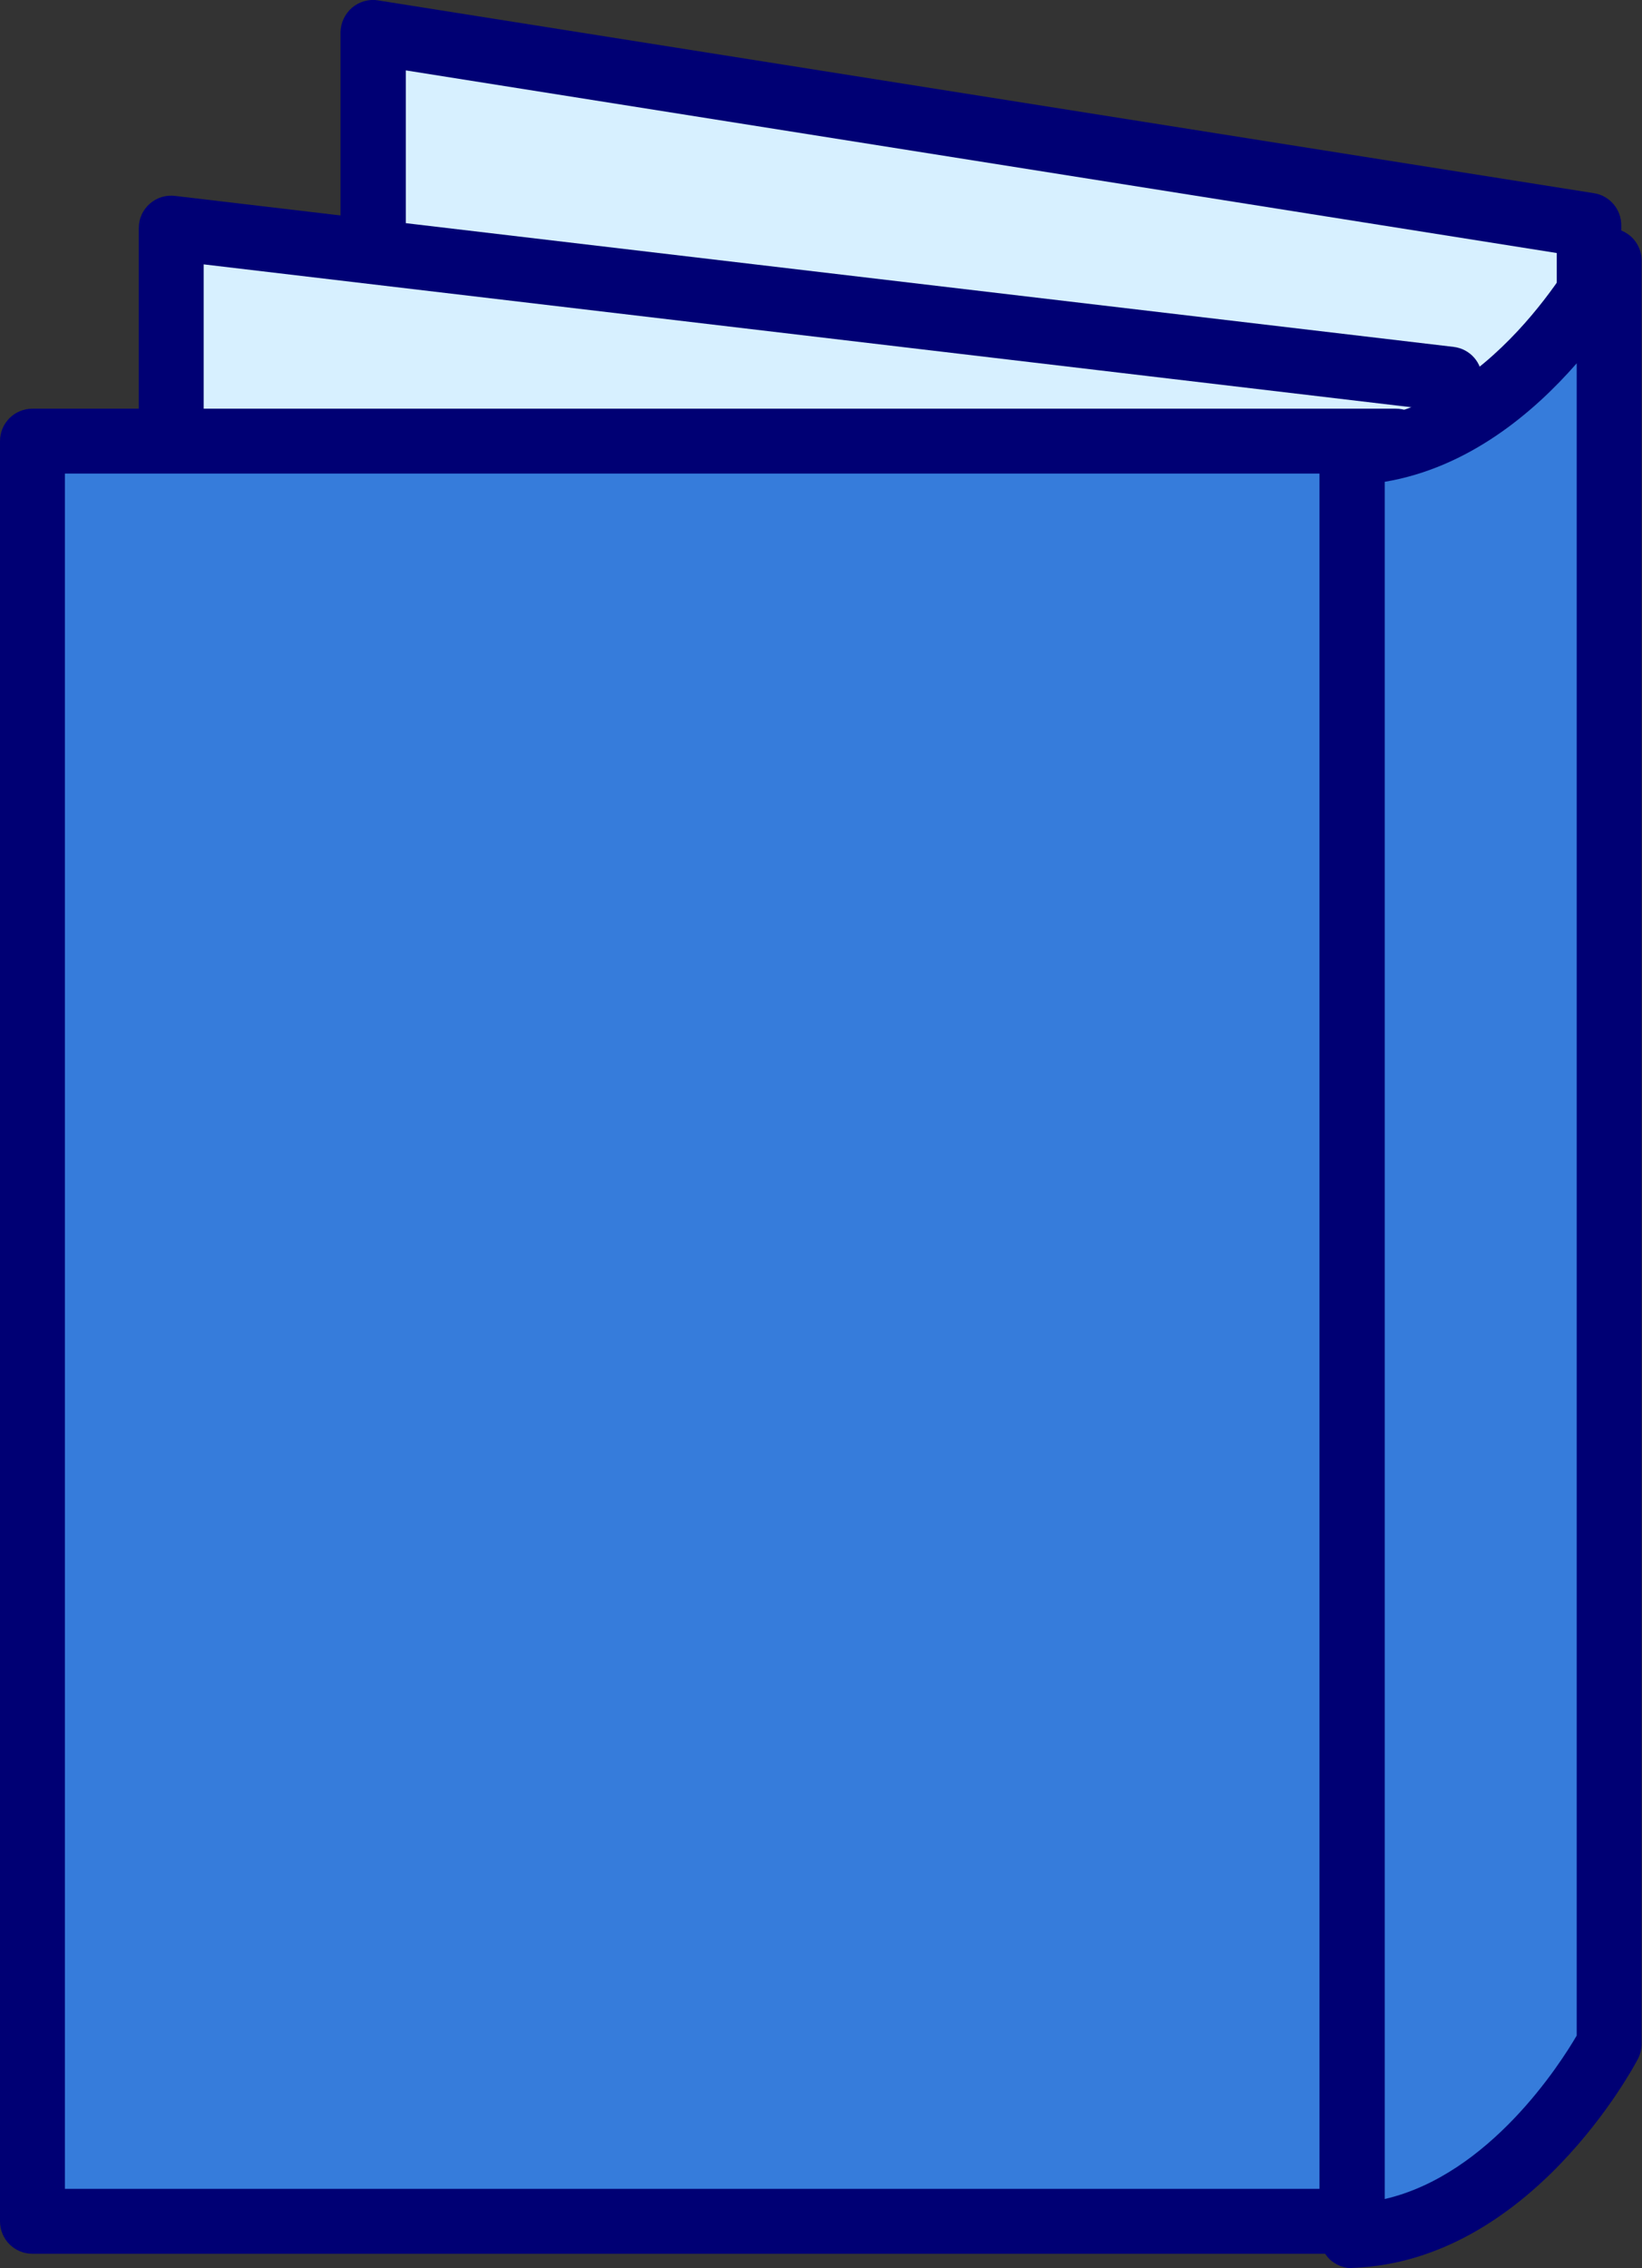 <?xml version="1.0" encoding="UTF-8"?>
<svg id="_レイヤー_2" data-name="レイヤー 2" xmlns="http://www.w3.org/2000/svg" viewBox="0 0 42 58">
  <rect x="0" y="0" width="42" height="58" fill="#333333" stroke="none"/>
  <defs>
    <style>
      .cls-1 {
        fill: #367cdb;
      }

      .cls-2 {
        fill: #d7f0ff;
      }

      .cls-3 {
        fill: #000074;
      }
    </style>
  </defs>
  <g id="_レイヤー_1-2" data-name="レイヤー 1">
    <g>
      <g>
        <polygon class="cls-2" points="40.65 51.83 9.55 41.38 9.55 .83 40.65 5.76 40.65 51.83"/>
        <path class="cls-3" d="M40.65,52.66c-.09,0-.18-.01-.27-.04l-31.1-10.45c-.34-.11-.57-.43-.57-.78V.83c0-.24.11-.47.29-.63.19-.16.43-.23.67-.19l31.1,4.93c.4.06.7.41.7.82v46.07c0,.27-.13.52-.35.67-.14.1-.31.16-.49.16ZM10.38,40.78l29.44,9.89V6.47L10.38,1.8v38.98Z"/>
      </g>
      <g>
        <polygon class="cls-2" points="37.08 48.43 4.38 48.43 4.38 5.83 37.08 9.69 37.08 48.43"/>
        <path class="cls-3" d="M37.08,49.25H4.38c-.46,0-.83-.37-.83-.83V5.83c0-.24.1-.46.28-.62s.42-.23.65-.2l32.7,3.86c.42.05.73.4.73.82v38.73c0,.46-.37.83-.83.83ZM5.21,47.6h31.03V10.43L5.21,6.76v40.84Z"/>
      </g>
      <g>
        <rect class="cls-1" x=".83" y="11.28" width="34.87" height="45.52"/>
        <path class="cls-3" d="M35.7,57.63H.83c-.46,0-.83-.37-.83-.83V11.28c0-.46.37-.83.83-.83h34.87c.46,0,.83.37.83.83v45.52c0,.46-.37.83-.83.83ZM1.66,55.97h33.2V12.11H1.66v43.86Z"/>
      </g>
      <g>
        <path class="cls-1" d="M34.59,11.57c4.1-.16,6.58-4.91,6.58-4.91v45.6s-2.47,4.74-6.58,4.91V11.57Z"/>
        <path class="cls-3" d="M34.59,58c-.21,0-.42-.08-.58-.23-.16-.16-.26-.37-.26-.6V11.57c0-.44.35-.81.8-.83,3.56-.14,5.85-4.42,5.87-4.46.18-.34.57-.51.94-.42.37.09.63.42.63.8v45.6c0,.13-.03.26-.09.38-.11.21-2.75,5.17-7.28,5.35-.01,0-.02,0-.03,0ZM35.42,12.32v43.91c2.68-.62,4.49-3.46,4.91-4.18V9.29c-1.11,1.27-2.77,2.67-4.91,3.03Z"/>
      </g>
    </g>
  </g>
</svg>